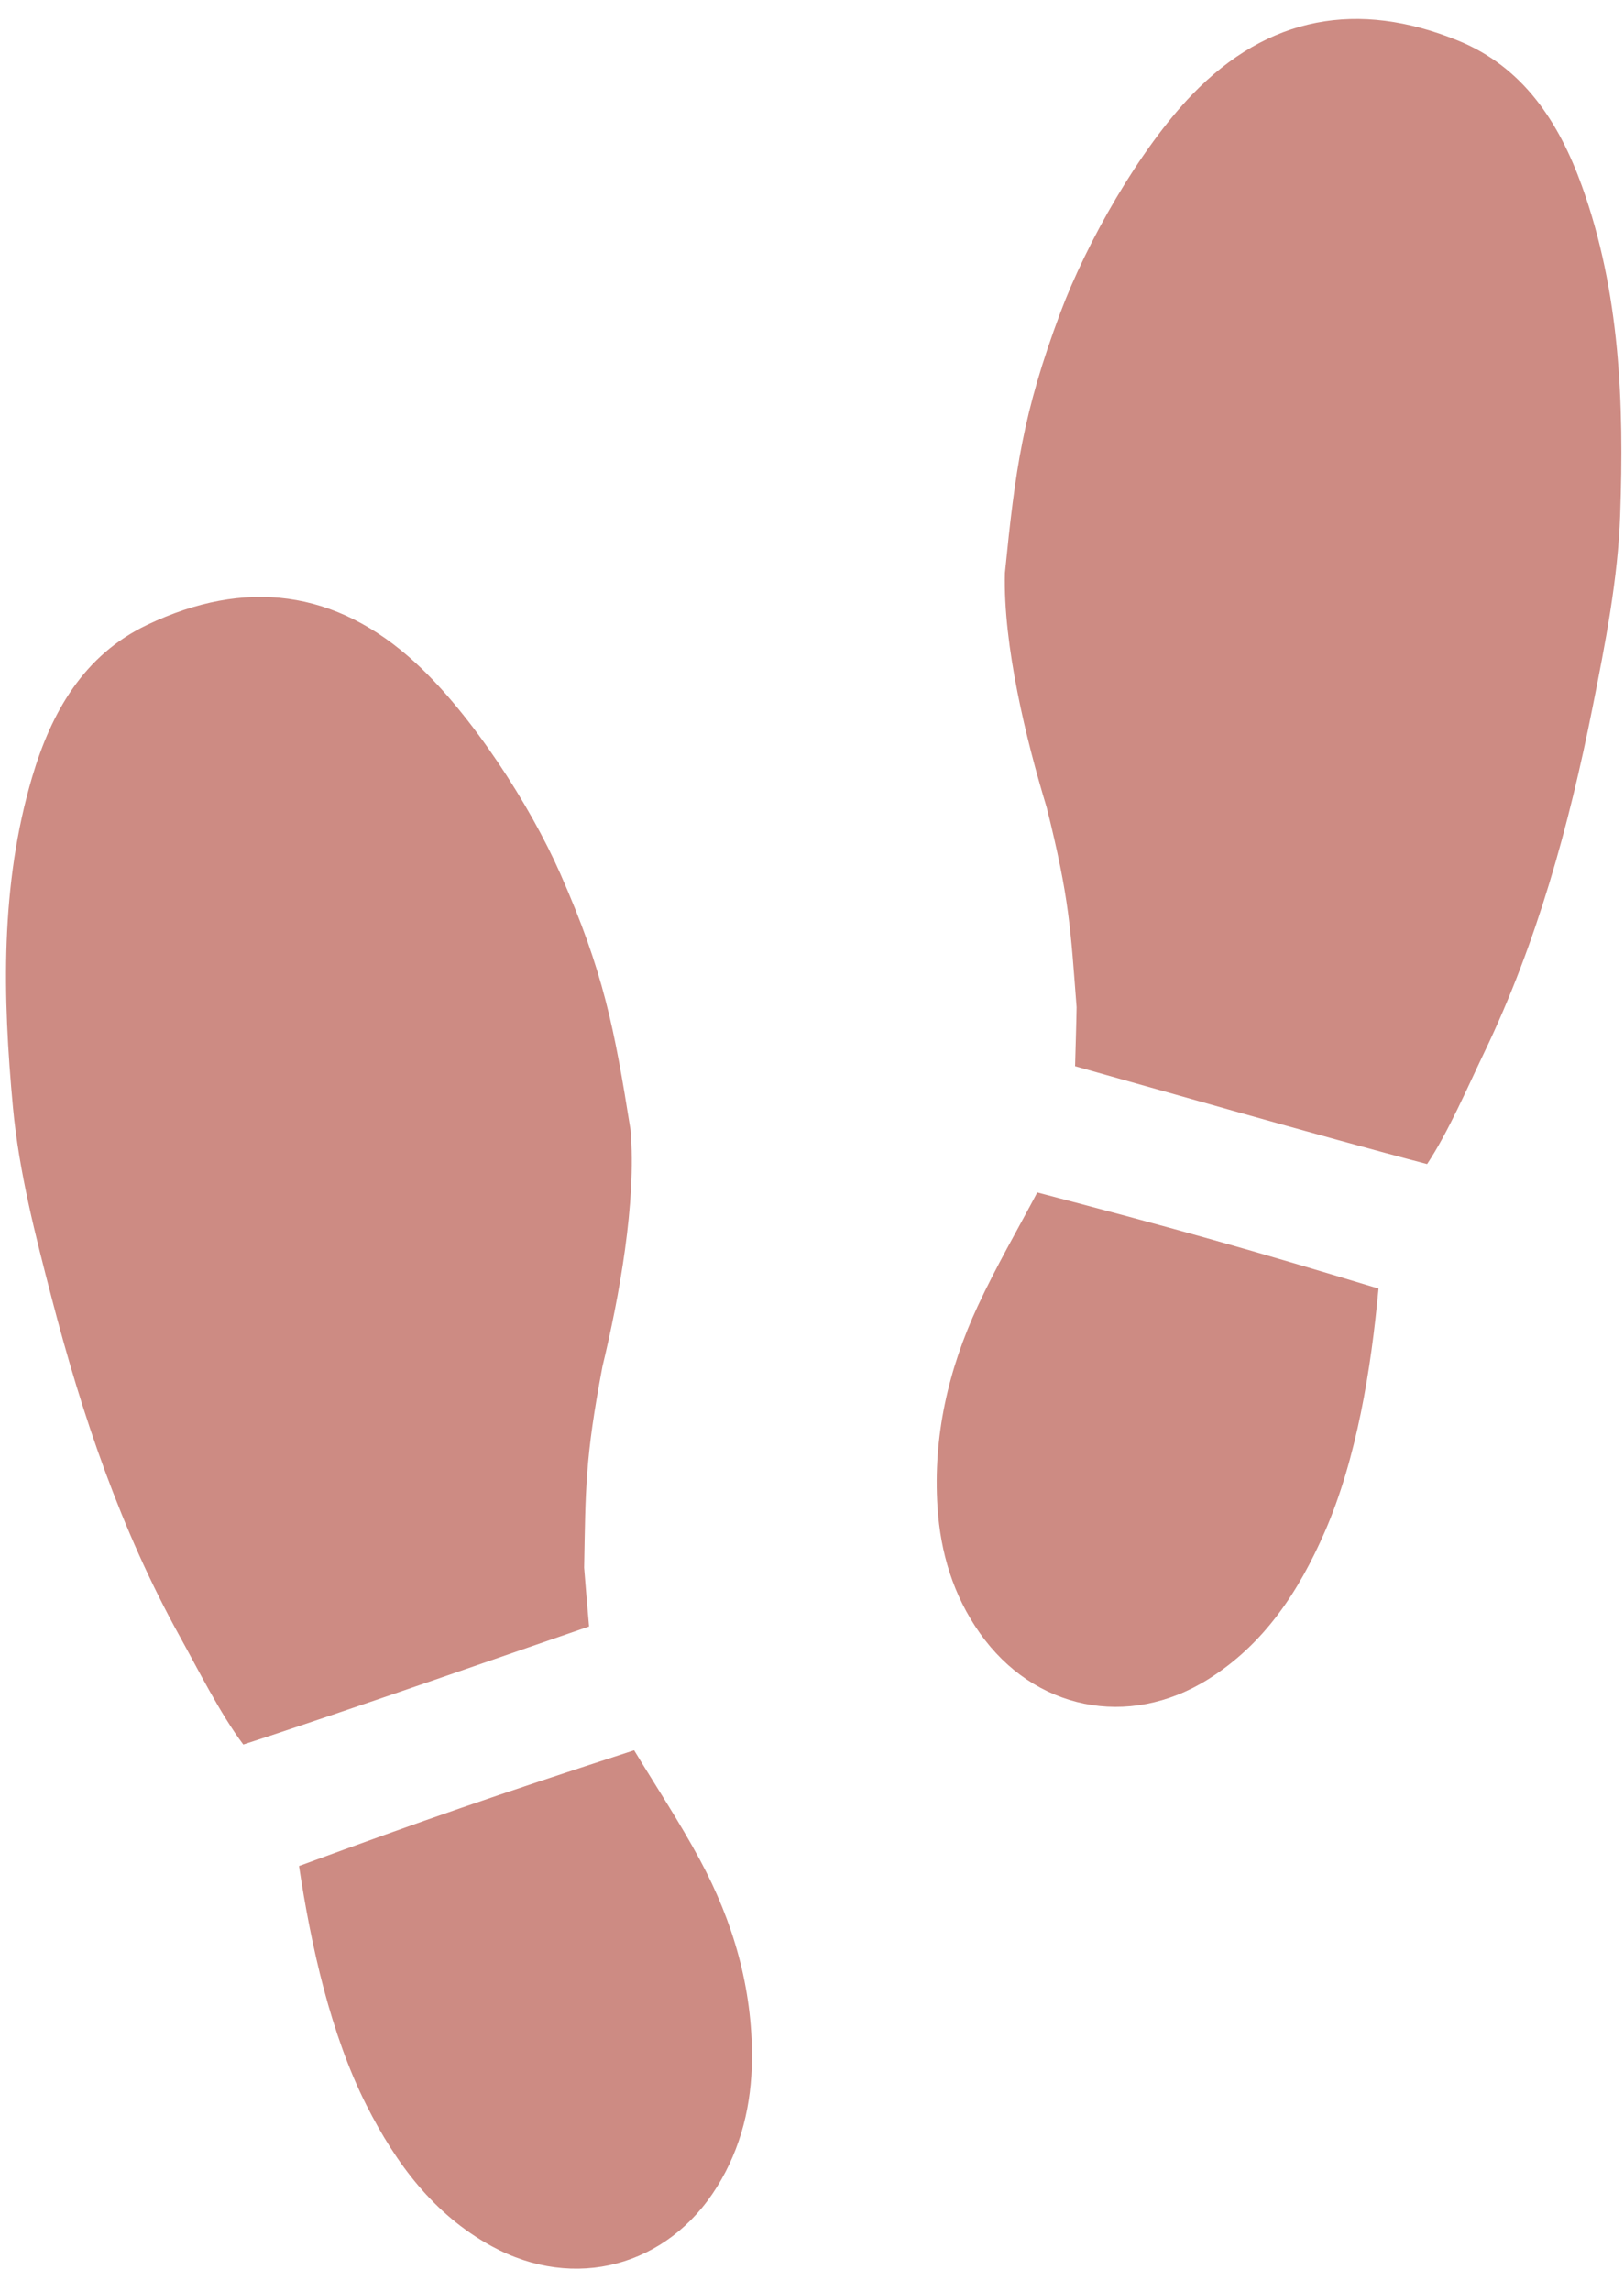<?xml version="1.0" encoding="UTF-8" standalone="no"?><svg xmlns="http://www.w3.org/2000/svg" xmlns:xlink="http://www.w3.org/1999/xlink" fill="#cd8b83" height="470.1" preserveAspectRatio="xMidYMid meet" version="1" viewBox="83.0 15.3 333.3 470.1" width="333.3" zoomAndPan="magnify"><g id="change1_1"><path d="M 203.898 349.027 C 194.109 352.367 152.738 366.859 132.934 373.258 C 128.227 366.992 123.668 357.875 119.902 351.078 C 107.812 329.25 99.867 305.715 93.613 281.664 C 90.266 268.789 86.895 255.719 85.664 242.539 C 83.551 219.855 83.02 196.988 89.609 174.719 C 93.555 161.395 100.211 149.691 113.266 143.488 C 133.223 134.008 151.836 136.133 168.391 151.41 C 179.824 161.961 191.777 180.457 197.977 194.531 C 206.859 214.691 209.07 226.152 212.414 247.168 C 213.66 261.926 210.051 281.57 206.648 295.668 C 203.047 314.633 203.195 320.902 202.887 336.957 C 203.184 340.938 203.551 344.914 203.898 349.027" fill="inherit"/><path d="M 144.367 398.184 C 170.594 388.562 184.215 383.844 213.145 374.438 C 217.547 381.719 222.469 389.156 226.676 396.98 C 233.48 409.637 237.422 423.18 237.32 437.688 C 237.258 447.066 235.16 455.938 230.172 463.98 C 219.992 480.387 200.887 485.469 183.949 476.211 C 171.973 469.66 164.27 459.219 158.242 447.34 C 150.879 432.82 146.832 414.57 144.367 398.184" fill="inherit"/><path d="M 303.641 234.07 C 313.605 236.844 355.75 248.914 375.891 254.152 C 380.227 247.629 384.25 238.262 387.613 231.258 C 398.422 208.77 404.988 184.812 409.844 160.438 C 412.441 147.391 415.051 134.148 415.512 120.922 C 416.312 98.148 415.516 75.289 407.648 53.441 C 402.938 40.367 395.617 29.07 382.227 23.633 C 361.754 15.32 343.293 18.523 327.652 34.73 C 316.848 45.926 305.984 65.086 300.609 79.492 C 292.906 100.133 291.363 111.707 289.242 132.879 C 288.855 147.684 293.594 167.086 297.809 180.961 C 302.5 199.688 302.715 205.953 303.953 221.965 C 303.887 225.957 303.75 229.949 303.641 234.07" fill="inherit"/><path d="M 365.918 279.699 C 339.18 271.613 325.309 267.691 295.883 259.977 C 291.91 267.5 287.426 275.211 283.68 283.266 C 277.617 296.293 274.469 310.039 275.406 324.52 C 276.012 333.879 278.621 342.613 284.066 350.352 C 295.18 366.141 314.547 370.109 330.918 359.887 C 342.496 352.656 349.586 341.785 354.91 329.578 C 361.422 314.656 364.406 296.203 365.918 279.699" fill="inherit"/></g></svg>